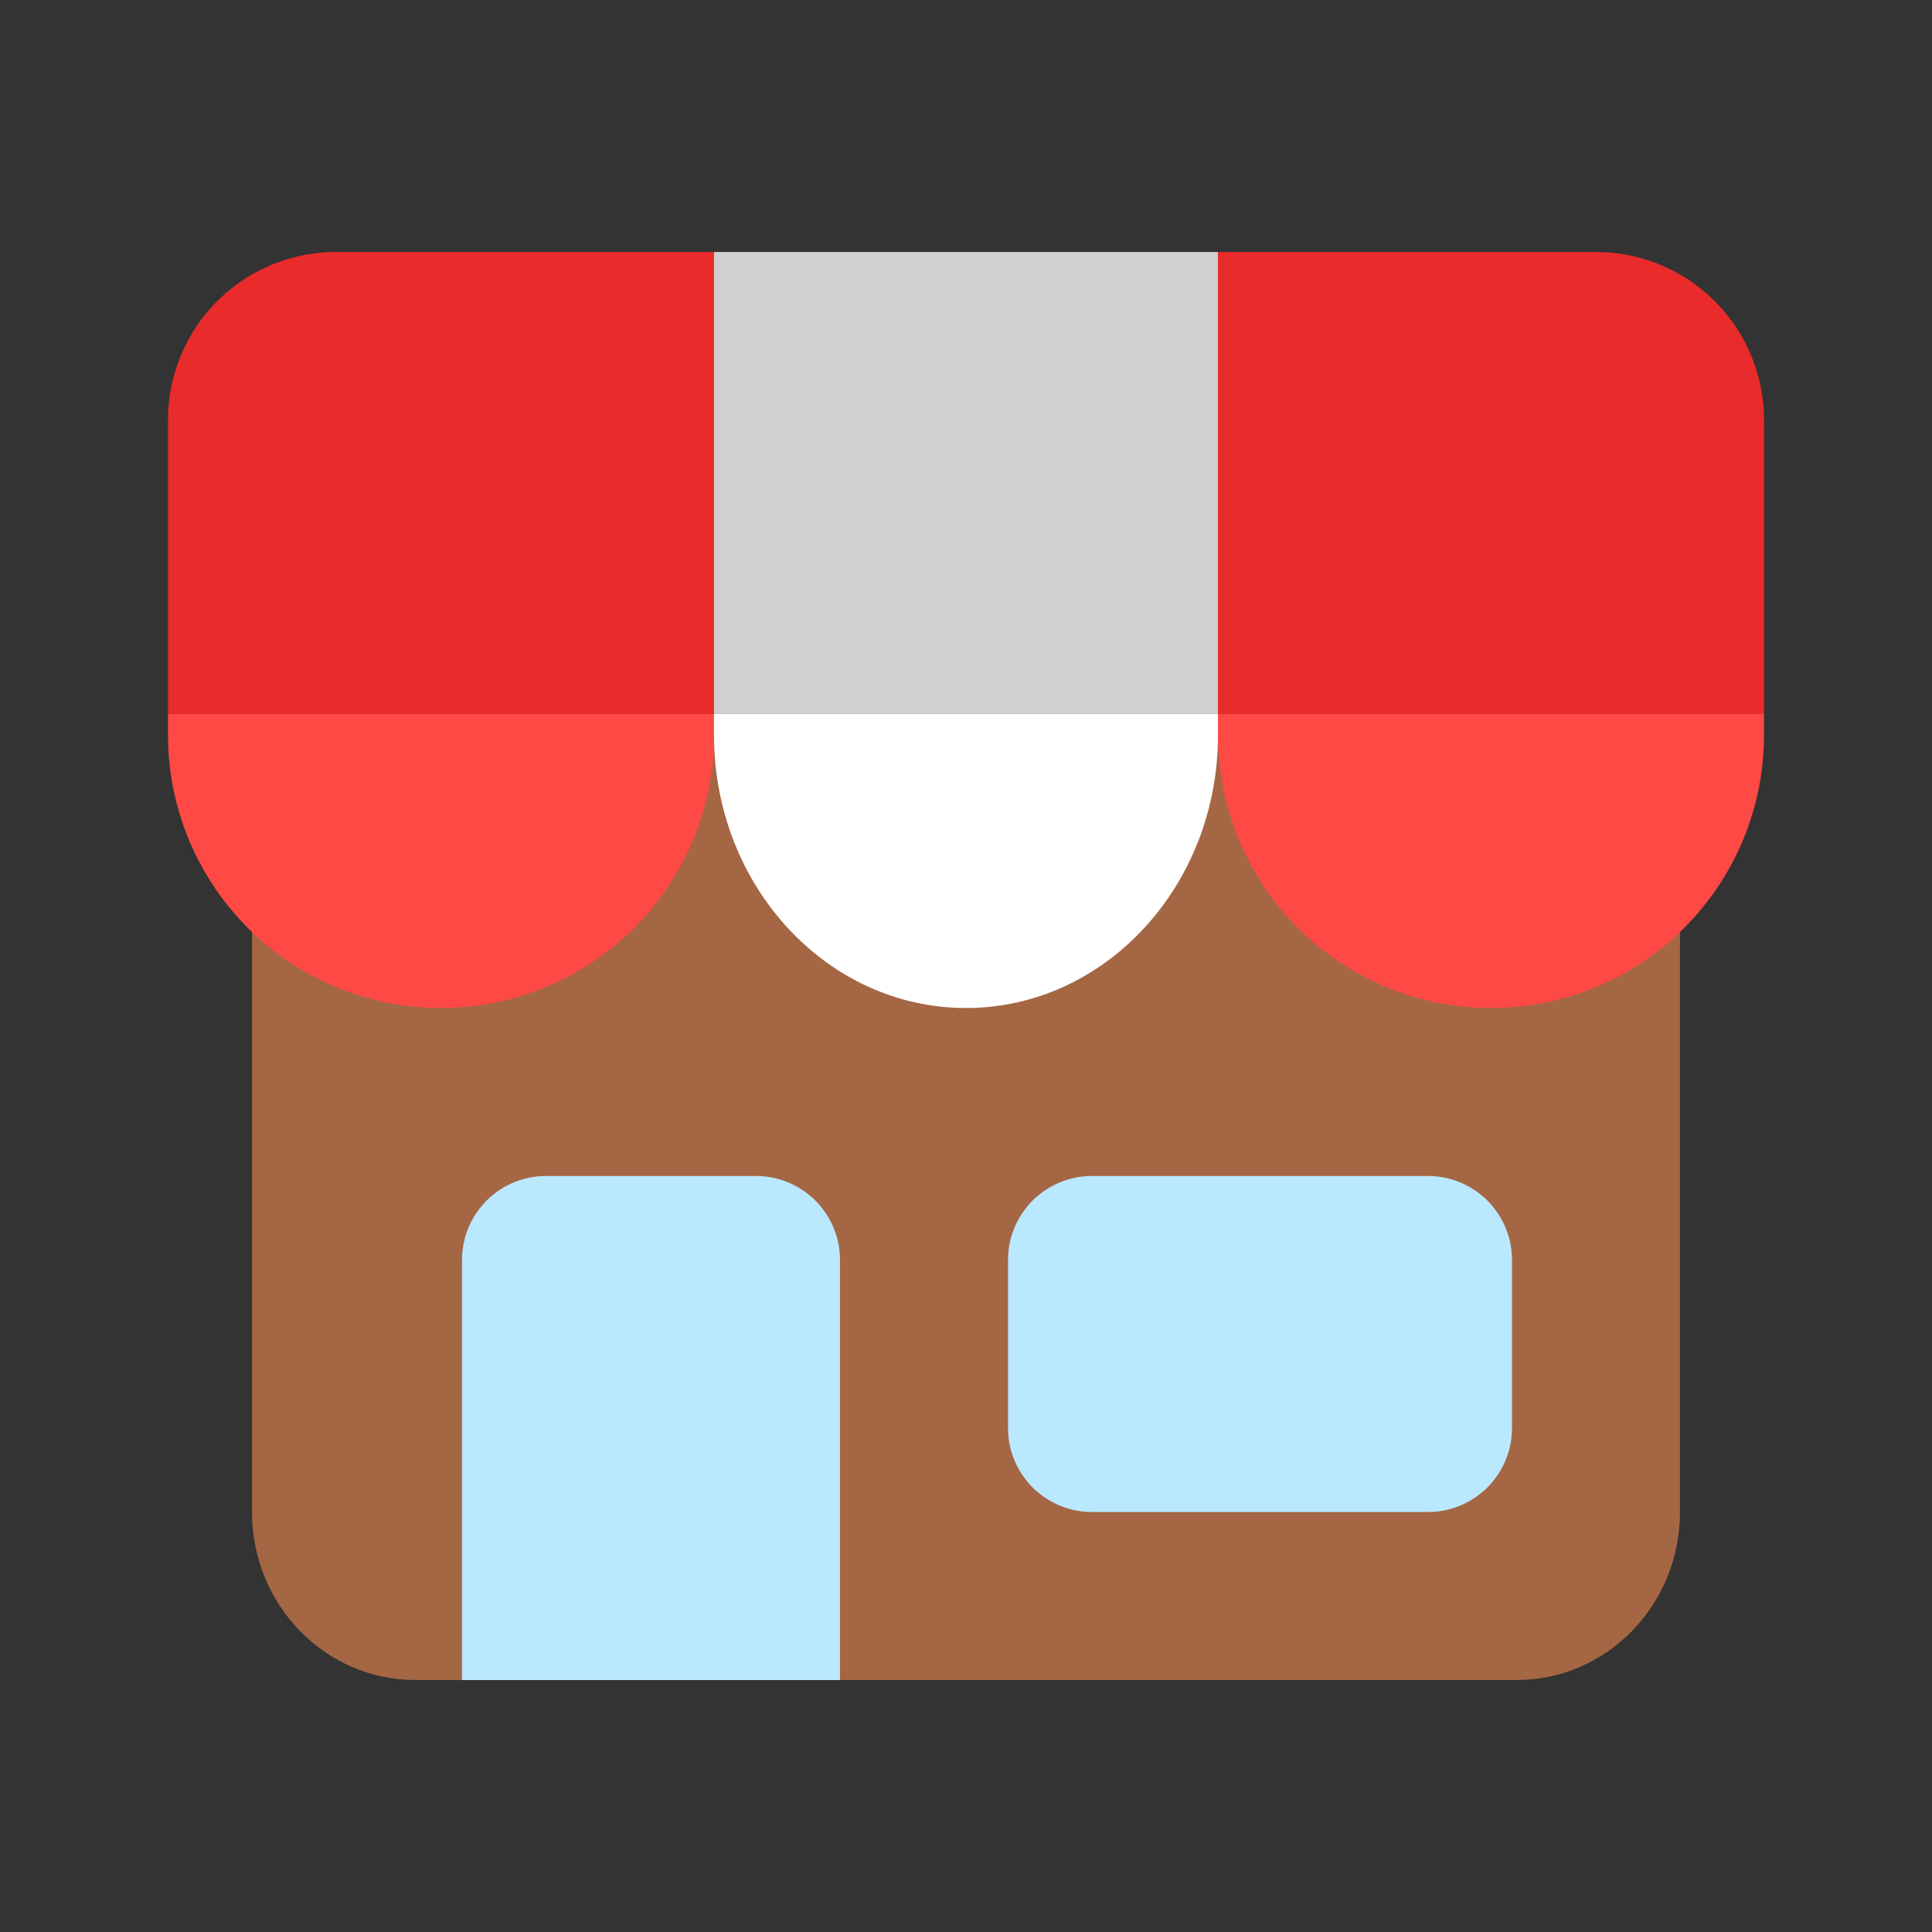 <svg xmlns="http://www.w3.org/2000/svg" width="46" height="46" fill="none"><rect width="100%" height="100%" fill="#333333" stroke="none"/><path fill="#A56644" d="M40 36V17H6v19c0 2.21 1.74 4 3.886 4h26.228C38.26 40 40 38.21 40 36z"/><path fill="#EA2B2B" d="M4 10a4 4 0 0 1 4-4h9v11H4v-7z"/><path fill="#FF4945" d="M4 17h13v.5a6.5 6.5 0 1 1-13 0V17z"/><path fill="#fff" d="M17 17h12v.5c0 3.59-2.686 6.5-6 6.5s-6-2.91-6-6.5V17z"/><path fill="#FF4945" d="M29 17h13v.5a6.5 6.5 0 1 1-13 0V17z"/><path fill="#D0D0D0" d="M17 6h12v11H17V6z"/><path fill="#EA2B2B" d="M29 6h9a4 4 0 0 1 4 4v7H29V6z"/><path fill="#B9E8FF" d="M11 30a2 2 0 0 1 2-2h5a2 2 0 0 1 2 2v10h-9V30zm13 0a2 2 0 0 1 2-2h8a2 2 0 0 1 2 2v4a2 2 0 0 1-2 2h-8a2 2 0 0 1-2-2v-4z"/></svg>